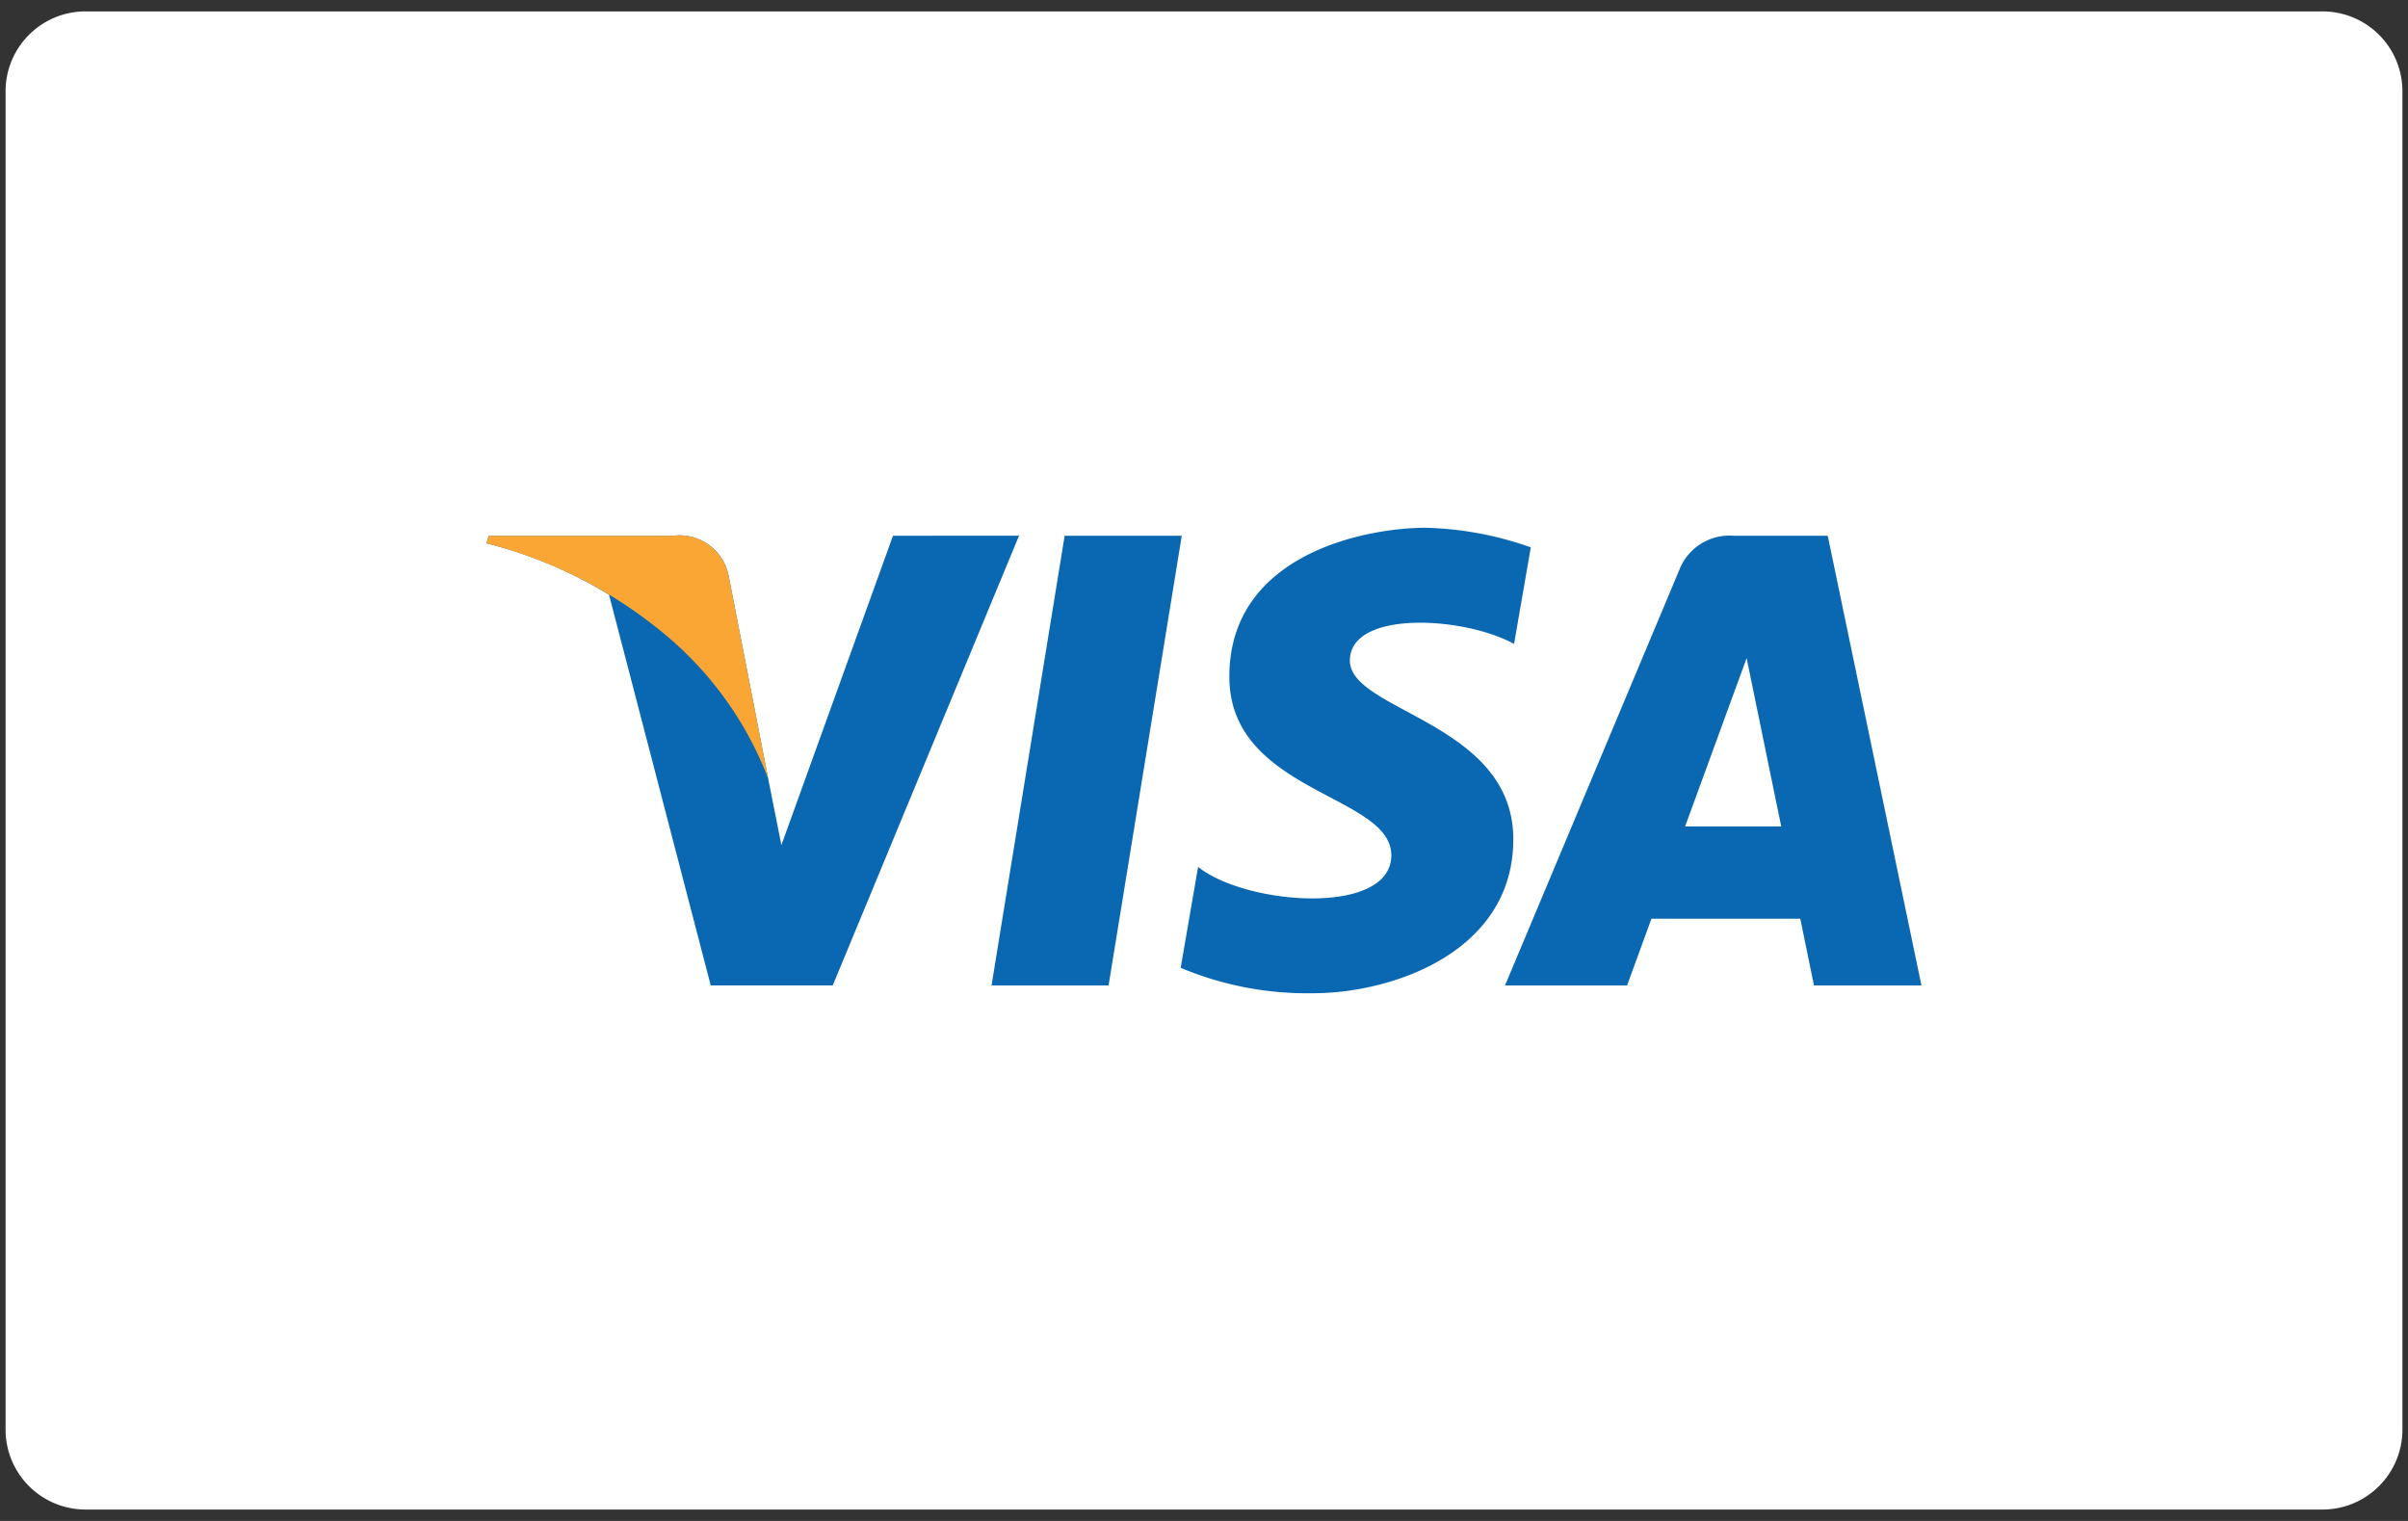 <svg xmlns="http://www.w3.org/2000/svg" width="38" height="24"><rect width="100%" height="100%" fill="#333333" stroke="none"/><path fill="#FFF" d="M1.349.18h35.302a1.26 1.26 0 0 1 1.261 1.261v21.118c0 .696-.565 1.261-1.261 1.261H1.349a1.262 1.262 0 0 1-1.261-1.261V1.441C.088.745.653.18 1.349.18z"/><path fill="#0A67B2" d="M17.494 15.551h-1.847l1.154-7.097h1.848zm-3.402-7.097l-1.761 4.881-.209-1.051-.622-3.191a.79.79 0 0 0-.876-.639H7.712l-.034.12c.682.17 1.334.444 1.933.811l1.605 6.165h1.925l2.94-7.097-1.989.001zm14.534 7.097h1.696l-1.479-7.097h-1.485a.848.848 0 0 0-.853.529l-2.755 6.568h1.926l.385-1.054h2.349l.216 1.054zm-2.034-2.51l.971-2.656.546 2.656h-1.517zm-2.699-2.88l.264-1.524a5.324 5.324 0 0 0-1.662-.309c-.917 0-3.095.401-3.095 2.349 0 1.834 2.556 1.856 2.556 2.819 0 .963-2.292.791-3.049.183l-.275 1.593c.66.277 1.37.413 2.086.401 1.261 0 3.163-.653 3.163-2.43 0-1.845-2.579-2.017-2.579-2.819.001-.802 1.801-.699 2.591-.263z"/><path fill="#FAA634" d="M12.122 12.285L11.5 9.093a.79.79 0 0 0-.876-.639H7.712l-.034.12a7.164 7.164 0 0 1 2.742 1.377 5.524 5.524 0 0 1 1.702 2.334z"/></svg>